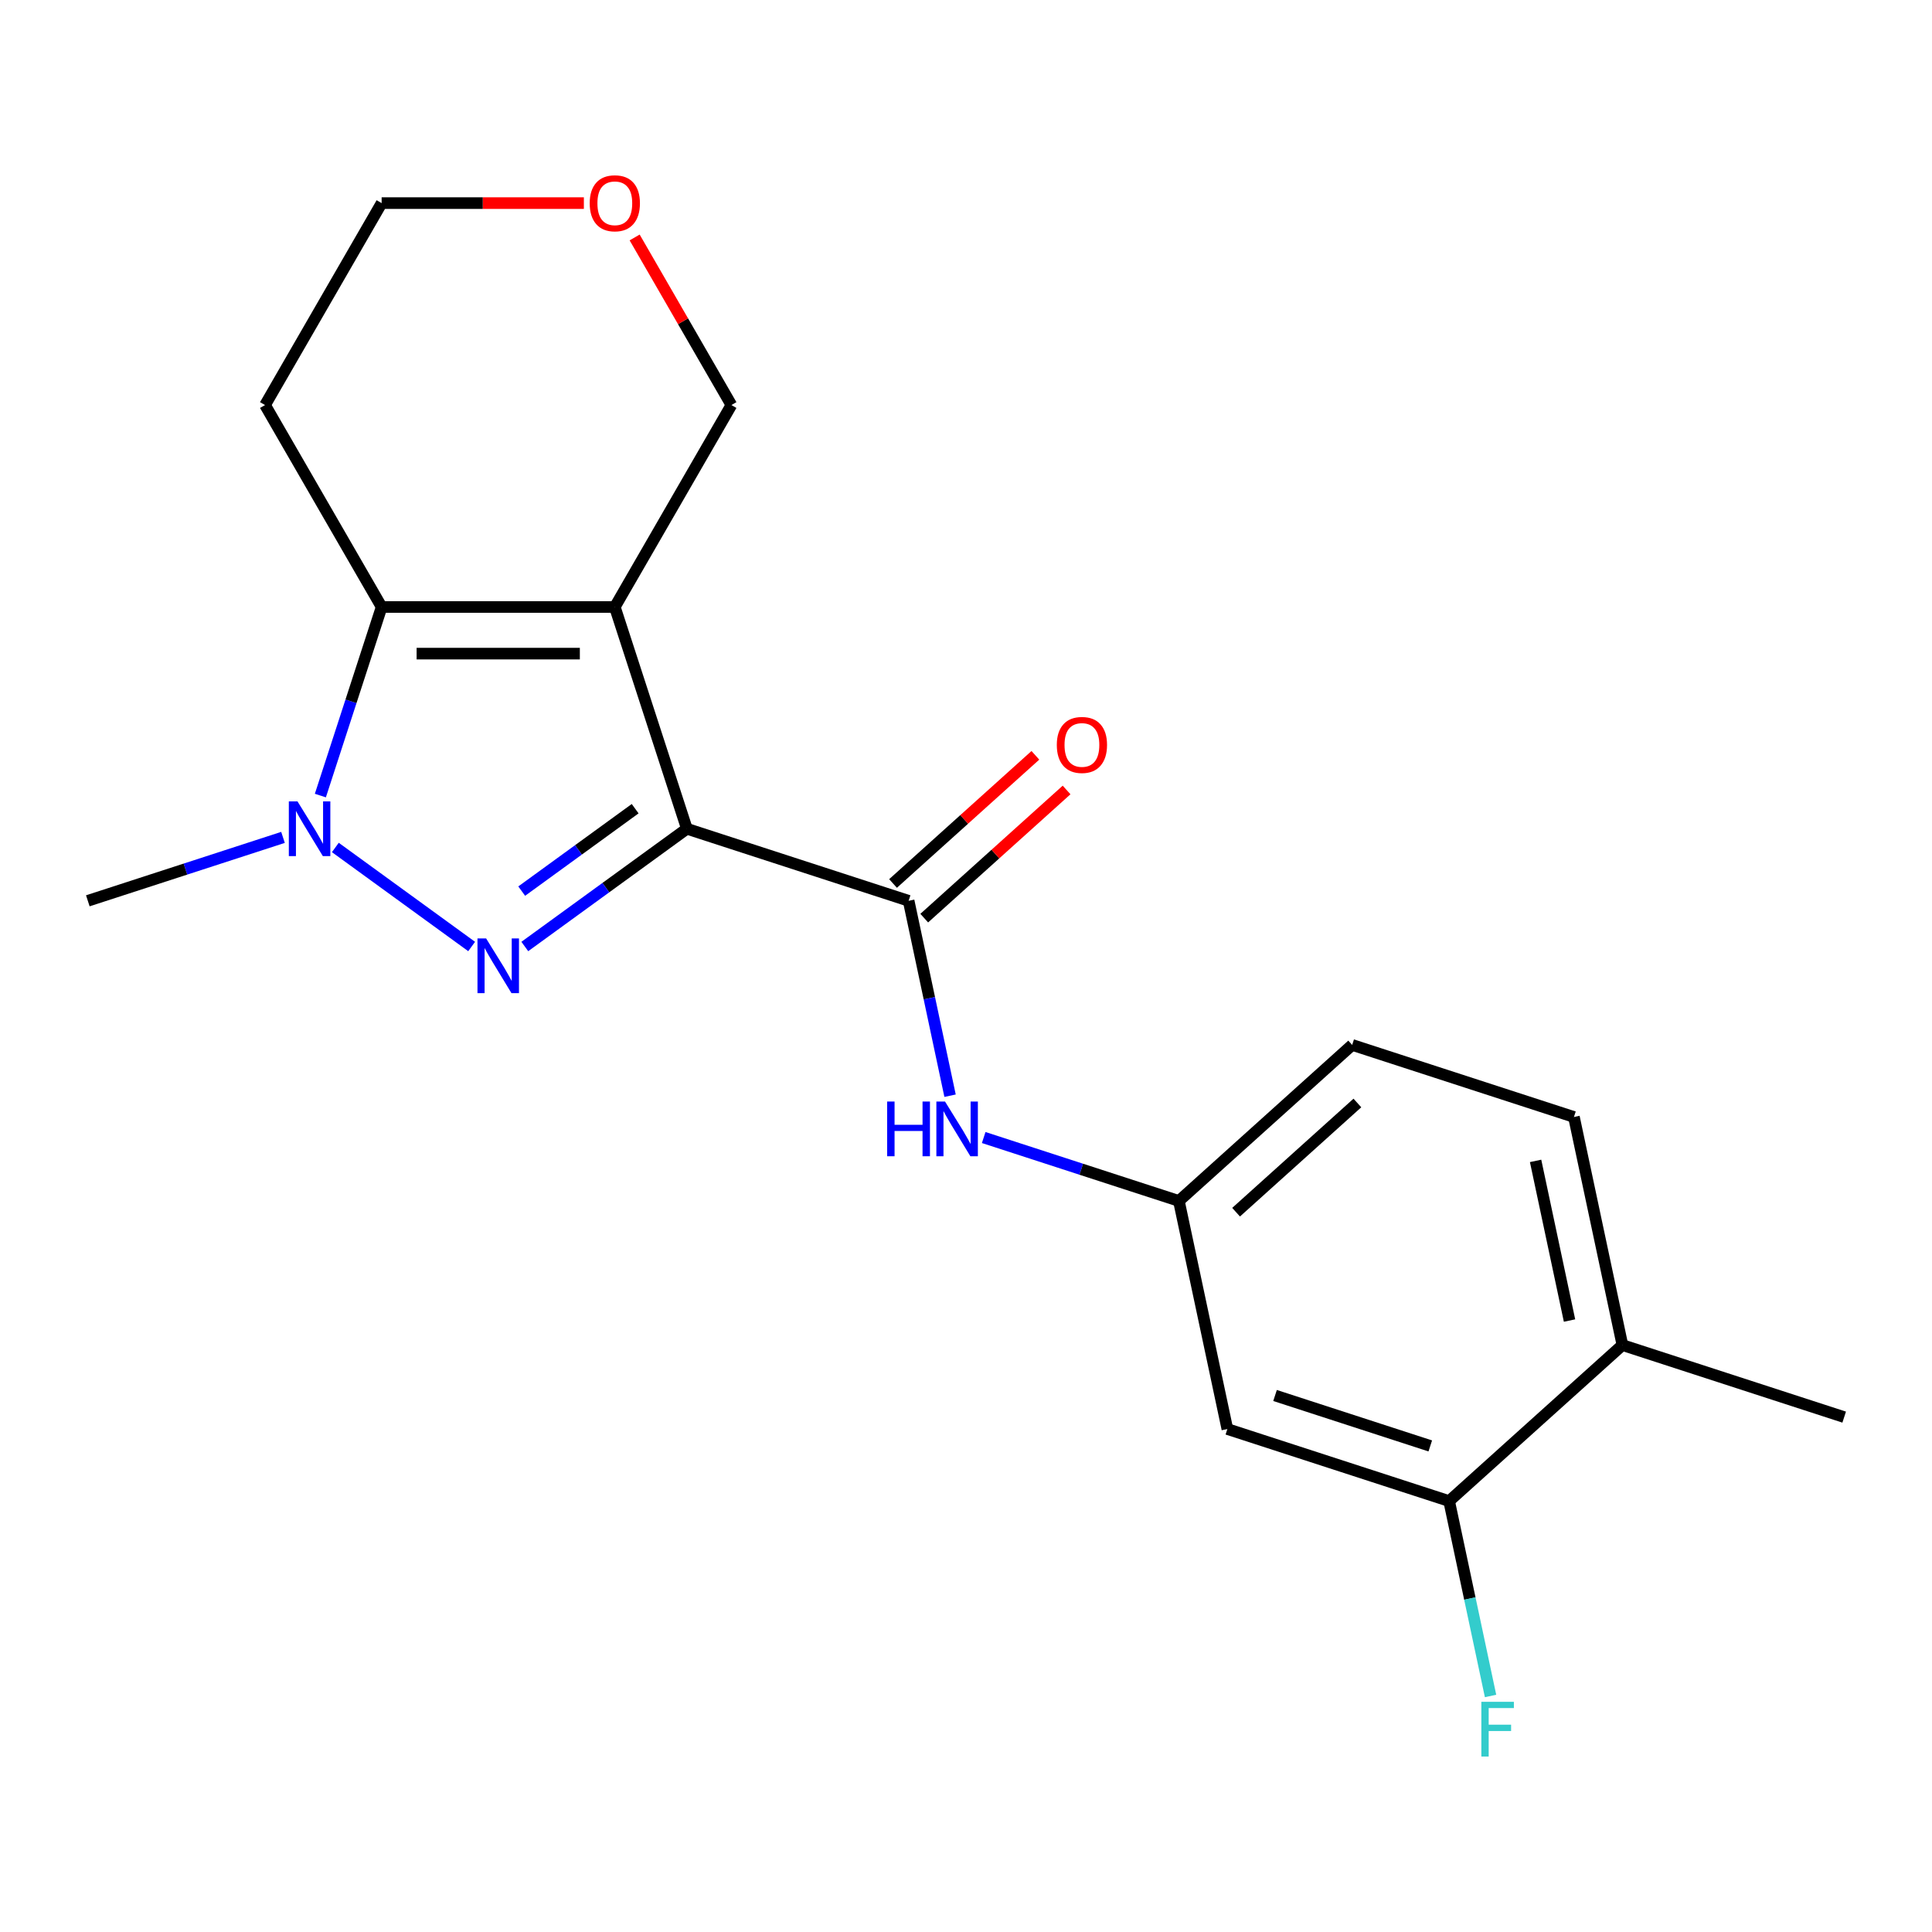 <?xml version='1.0' encoding='iso-8859-1'?>
<svg version='1.1' baseProfile='full'
              xmlns='http://www.w3.org/2000/svg'
                      xmlns:rdkit='http://www.rdkit.org/xml'
                      xmlns:xlink='http://www.w3.org/1999/xlink'
                  xml:space='preserve'
width='1000px' height='1000px' viewBox='0 0 1000 1000'>
<!-- END OF HEADER -->
<rect style='opacity:1.0;fill:#FFFFFF;stroke:none' width='1000' height='1000' x='0' y='0'> </rect>
<path class='bond-0' d='M 355.525,428.961 L 318.229,314.176' style='fill:none;fill-rule:evenodd;stroke:#000000;stroke-width:6px;stroke-linecap:butt;stroke-linejoin:miter;stroke-opacity:1' />
<path class='bond-1' d='M 355.525,428.961 L 313.582,459.434' style='fill:none;fill-rule:evenodd;stroke:#000000;stroke-width:6px;stroke-linecap:butt;stroke-linejoin:miter;stroke-opacity:1' />
<path class='bond-1' d='M 313.582,459.434 L 271.64,489.908' style='fill:none;fill-rule:evenodd;stroke:#0000FF;stroke-width:6px;stroke-linecap:butt;stroke-linejoin:miter;stroke-opacity:1' />
<path class='bond-1' d='M 328.754,418.575 L 299.394,439.906' style='fill:none;fill-rule:evenodd;stroke:#000000;stroke-width:6px;stroke-linecap:butt;stroke-linejoin:miter;stroke-opacity:1' />
<path class='bond-1' d='M 299.394,439.906 L 270.034,461.237' style='fill:none;fill-rule:evenodd;stroke:#0000FF;stroke-width:6px;stroke-linecap:butt;stroke-linejoin:miter;stroke-opacity:1' />
<path class='bond-4' d='M 355.525,428.961 L 470.31,466.258' style='fill:none;fill-rule:evenodd;stroke:#000000;stroke-width:6px;stroke-linecap:butt;stroke-linejoin:miter;stroke-opacity:1' />
<path class='bond-3' d='M 318.229,314.176 L 197.536,314.176' style='fill:none;fill-rule:evenodd;stroke:#000000;stroke-width:6px;stroke-linecap:butt;stroke-linejoin:miter;stroke-opacity:1' />
<path class='bond-3' d='M 300.125,338.315 L 215.64,338.315' style='fill:none;fill-rule:evenodd;stroke:#000000;stroke-width:6px;stroke-linecap:butt;stroke-linejoin:miter;stroke-opacity:1' />
<path class='bond-11' d='M 318.229,314.176 L 378.575,209.653' style='fill:none;fill-rule:evenodd;stroke:#000000;stroke-width:6px;stroke-linecap:butt;stroke-linejoin:miter;stroke-opacity:1' />
<path class='bond-2' d='M 244.125,489.908 L 173.572,438.648' style='fill:none;fill-rule:evenodd;stroke:#0000FF;stroke-width:6px;stroke-linecap:butt;stroke-linejoin:miter;stroke-opacity:1' />
<path class='bond-16' d='M 146.483,433.431 L 95.969,449.845' style='fill:none;fill-rule:evenodd;stroke:#0000FF;stroke-width:6px;stroke-linecap:butt;stroke-linejoin:miter;stroke-opacity:1' />
<path class='bond-16' d='M 95.969,449.845 L 45.455,466.258' style='fill:none;fill-rule:evenodd;stroke:#000000;stroke-width:6px;stroke-linecap:butt;stroke-linejoin:miter;stroke-opacity:1' />
<path class='bond-20' d='M 165.821,411.784 L 181.679,362.98' style='fill:none;fill-rule:evenodd;stroke:#0000FF;stroke-width:6px;stroke-linecap:butt;stroke-linejoin:miter;stroke-opacity:1' />
<path class='bond-20' d='M 181.679,362.98 L 197.536,314.176' style='fill:none;fill-rule:evenodd;stroke:#000000;stroke-width:6px;stroke-linecap:butt;stroke-linejoin:miter;stroke-opacity:1' />
<path class='bond-12' d='M 197.536,314.176 L 137.19,209.653' style='fill:none;fill-rule:evenodd;stroke:#000000;stroke-width:6px;stroke-linecap:butt;stroke-linejoin:miter;stroke-opacity:1' />
<path class='bond-5' d='M 470.31,466.258 L 481.031,516.696' style='fill:none;fill-rule:evenodd;stroke:#000000;stroke-width:6px;stroke-linecap:butt;stroke-linejoin:miter;stroke-opacity:1' />
<path class='bond-5' d='M 481.031,516.696 L 491.752,567.135' style='fill:none;fill-rule:evenodd;stroke:#0000FF;stroke-width:6px;stroke-linecap:butt;stroke-linejoin:miter;stroke-opacity:1' />
<path class='bond-9' d='M 478.386,475.227 L 515.223,442.058' style='fill:none;fill-rule:evenodd;stroke:#000000;stroke-width:6px;stroke-linecap:butt;stroke-linejoin:miter;stroke-opacity:1' />
<path class='bond-9' d='M 515.223,442.058 L 552.061,408.89' style='fill:none;fill-rule:evenodd;stroke:#FF0000;stroke-width:6px;stroke-linecap:butt;stroke-linejoin:miter;stroke-opacity:1' />
<path class='bond-9' d='M 462.234,457.288 L 499.072,424.12' style='fill:none;fill-rule:evenodd;stroke:#000000;stroke-width:6px;stroke-linecap:butt;stroke-linejoin:miter;stroke-opacity:1' />
<path class='bond-9' d='M 499.072,424.12 L 535.909,390.951' style='fill:none;fill-rule:evenodd;stroke:#FF0000;stroke-width:6px;stroke-linecap:butt;stroke-linejoin:miter;stroke-opacity:1' />
<path class='bond-8' d='M 509.161,588.783 L 559.675,605.196' style='fill:none;fill-rule:evenodd;stroke:#0000FF;stroke-width:6px;stroke-linecap:butt;stroke-linejoin:miter;stroke-opacity:1' />
<path class='bond-8' d='M 559.675,605.196 L 610.189,621.609' style='fill:none;fill-rule:evenodd;stroke:#000000;stroke-width:6px;stroke-linecap:butt;stroke-linejoin:miter;stroke-opacity:1' />
<path class='bond-6' d='M 750.068,776.96 L 635.282,739.664' style='fill:none;fill-rule:evenodd;stroke:#000000;stroke-width:6px;stroke-linecap:butt;stroke-linejoin:miter;stroke-opacity:1' />
<path class='bond-6' d='M 740.309,748.408 L 659.959,722.301' style='fill:none;fill-rule:evenodd;stroke:#000000;stroke-width:6px;stroke-linecap:butt;stroke-linejoin:miter;stroke-opacity:1' />
<path class='bond-15' d='M 750.068,776.96 L 760.789,827.399' style='fill:none;fill-rule:evenodd;stroke:#000000;stroke-width:6px;stroke-linecap:butt;stroke-linejoin:miter;stroke-opacity:1' />
<path class='bond-15' d='M 760.789,827.399 L 771.51,877.838' style='fill:none;fill-rule:evenodd;stroke:#33CCCC;stroke-width:6px;stroke-linecap:butt;stroke-linejoin:miter;stroke-opacity:1' />
<path class='bond-22' d='M 750.068,776.96 L 839.76,696.201' style='fill:none;fill-rule:evenodd;stroke:#000000;stroke-width:6px;stroke-linecap:butt;stroke-linejoin:miter;stroke-opacity:1' />
<path class='bond-7' d='M 635.282,739.664 L 610.189,621.609' style='fill:none;fill-rule:evenodd;stroke:#000000;stroke-width:6px;stroke-linecap:butt;stroke-linejoin:miter;stroke-opacity:1' />
<path class='bond-17' d='M 610.189,621.609 L 699.881,540.85' style='fill:none;fill-rule:evenodd;stroke:#000000;stroke-width:6px;stroke-linecap:butt;stroke-linejoin:miter;stroke-opacity:1' />
<path class='bond-17' d='M 639.795,627.433 L 702.579,570.902' style='fill:none;fill-rule:evenodd;stroke:#000000;stroke-width:6px;stroke-linecap:butt;stroke-linejoin:miter;stroke-opacity:1' />
<path class='bond-10' d='M 839.76,696.201 L 814.667,578.146' style='fill:none;fill-rule:evenodd;stroke:#000000;stroke-width:6px;stroke-linecap:butt;stroke-linejoin:miter;stroke-opacity:1' />
<path class='bond-10' d='M 812.385,683.511 L 794.82,600.873' style='fill:none;fill-rule:evenodd;stroke:#000000;stroke-width:6px;stroke-linecap:butt;stroke-linejoin:miter;stroke-opacity:1' />
<path class='bond-19' d='M 839.76,696.201 L 954.545,733.497' style='fill:none;fill-rule:evenodd;stroke:#000000;stroke-width:6px;stroke-linecap:butt;stroke-linejoin:miter;stroke-opacity:1' />
<path class='bond-13' d='M 378.575,209.653 L 353.534,166.28' style='fill:none;fill-rule:evenodd;stroke:#000000;stroke-width:6px;stroke-linecap:butt;stroke-linejoin:miter;stroke-opacity:1' />
<path class='bond-13' d='M 353.534,166.28 L 328.492,122.908' style='fill:none;fill-rule:evenodd;stroke:#FF0000;stroke-width:6px;stroke-linecap:butt;stroke-linejoin:miter;stroke-opacity:1' />
<path class='bond-21' d='M 137.19,209.653 L 197.536,105.13' style='fill:none;fill-rule:evenodd;stroke:#000000;stroke-width:6px;stroke-linecap:butt;stroke-linejoin:miter;stroke-opacity:1' />
<path class='bond-18' d='M 302.211,105.13 L 249.874,105.13' style='fill:none;fill-rule:evenodd;stroke:#FF0000;stroke-width:6px;stroke-linecap:butt;stroke-linejoin:miter;stroke-opacity:1' />
<path class='bond-18' d='M 249.874,105.13 L 197.536,105.13' style='fill:none;fill-rule:evenodd;stroke:#000000;stroke-width:6px;stroke-linecap:butt;stroke-linejoin:miter;stroke-opacity:1' />
<path class='bond-14' d='M 814.667,578.146 L 699.881,540.85' style='fill:none;fill-rule:evenodd;stroke:#000000;stroke-width:6px;stroke-linecap:butt;stroke-linejoin:miter;stroke-opacity:1' />
<path  class='atom-2' d='M 251.622 485.743
L 260.902 500.743
Q 261.822 502.223, 263.302 504.903
Q 264.782 507.583, 264.862 507.743
L 264.862 485.743
L 268.622 485.743
L 268.622 514.063
L 264.742 514.063
L 254.782 497.663
Q 253.622 495.743, 252.382 493.543
Q 251.182 491.343, 250.822 490.663
L 250.822 514.063
L 247.142 514.063
L 247.142 485.743
L 251.622 485.743
' fill='#0000FF'/>
<path  class='atom-3' d='M 153.98 414.801
L 163.26 429.801
Q 164.18 431.281, 165.66 433.961
Q 167.14 436.641, 167.22 436.801
L 167.22 414.801
L 170.98 414.801
L 170.98 443.121
L 167.1 443.121
L 157.14 426.721
Q 155.98 424.801, 154.74 422.601
Q 153.54 420.401, 153.18 419.721
L 153.18 443.121
L 149.5 443.121
L 149.5 414.801
L 153.98 414.801
' fill='#0000FF'/>
<path  class='atom-6' d='M 459.184 570.153
L 463.024 570.153
L 463.024 582.193
L 477.504 582.193
L 477.504 570.153
L 481.344 570.153
L 481.344 598.473
L 477.504 598.473
L 477.504 585.393
L 463.024 585.393
L 463.024 598.473
L 459.184 598.473
L 459.184 570.153
' fill='#0000FF'/>
<path  class='atom-6' d='M 489.144 570.153
L 498.424 585.153
Q 499.344 586.633, 500.824 589.313
Q 502.304 591.993, 502.384 592.153
L 502.384 570.153
L 506.144 570.153
L 506.144 598.473
L 502.264 598.473
L 492.304 582.073
Q 491.144 580.153, 489.904 577.953
Q 488.704 575.753, 488.344 575.073
L 488.344 598.473
L 484.664 598.473
L 484.664 570.153
L 489.144 570.153
' fill='#0000FF'/>
<path  class='atom-10' d='M 547.002 385.578
Q 547.002 378.778, 550.362 374.978
Q 553.722 371.178, 560.002 371.178
Q 566.282 371.178, 569.642 374.978
Q 573.002 378.778, 573.002 385.578
Q 573.002 392.458, 569.602 396.378
Q 566.202 400.258, 560.002 400.258
Q 553.762 400.258, 550.362 396.378
Q 547.002 392.498, 547.002 385.578
M 560.002 397.058
Q 564.322 397.058, 566.642 394.178
Q 569.002 391.258, 569.002 385.578
Q 569.002 380.018, 566.642 377.218
Q 564.322 374.378, 560.002 374.378
Q 555.682 374.378, 553.322 377.178
Q 551.002 379.978, 551.002 385.578
Q 551.002 391.298, 553.322 394.178
Q 555.682 397.058, 560.002 397.058
' fill='#FF0000'/>
<path  class='atom-14' d='M 305.229 105.21
Q 305.229 98.41, 308.589 94.61
Q 311.949 90.81, 318.229 90.81
Q 324.509 90.81, 327.869 94.61
Q 331.229 98.41, 331.229 105.21
Q 331.229 112.09, 327.829 116.01
Q 324.429 119.89, 318.229 119.89
Q 311.989 119.89, 308.589 116.01
Q 305.229 112.13, 305.229 105.21
M 318.229 116.69
Q 322.549 116.69, 324.869 113.81
Q 327.229 110.89, 327.229 105.21
Q 327.229 99.65, 324.869 96.85
Q 322.549 94.01, 318.229 94.01
Q 313.909 94.01, 311.549 96.81
Q 309.229 99.61, 309.229 105.21
Q 309.229 110.93, 311.549 113.81
Q 313.909 116.69, 318.229 116.69
' fill='#FF0000'/>
<path  class='atom-16' d='M 766.741 880.855
L 783.581 880.855
L 783.581 884.095
L 770.541 884.095
L 770.541 892.695
L 782.141 892.695
L 782.141 895.975
L 770.541 895.975
L 770.541 909.175
L 766.741 909.175
L 766.741 880.855
' fill='#33CCCC'/>
</svg>
